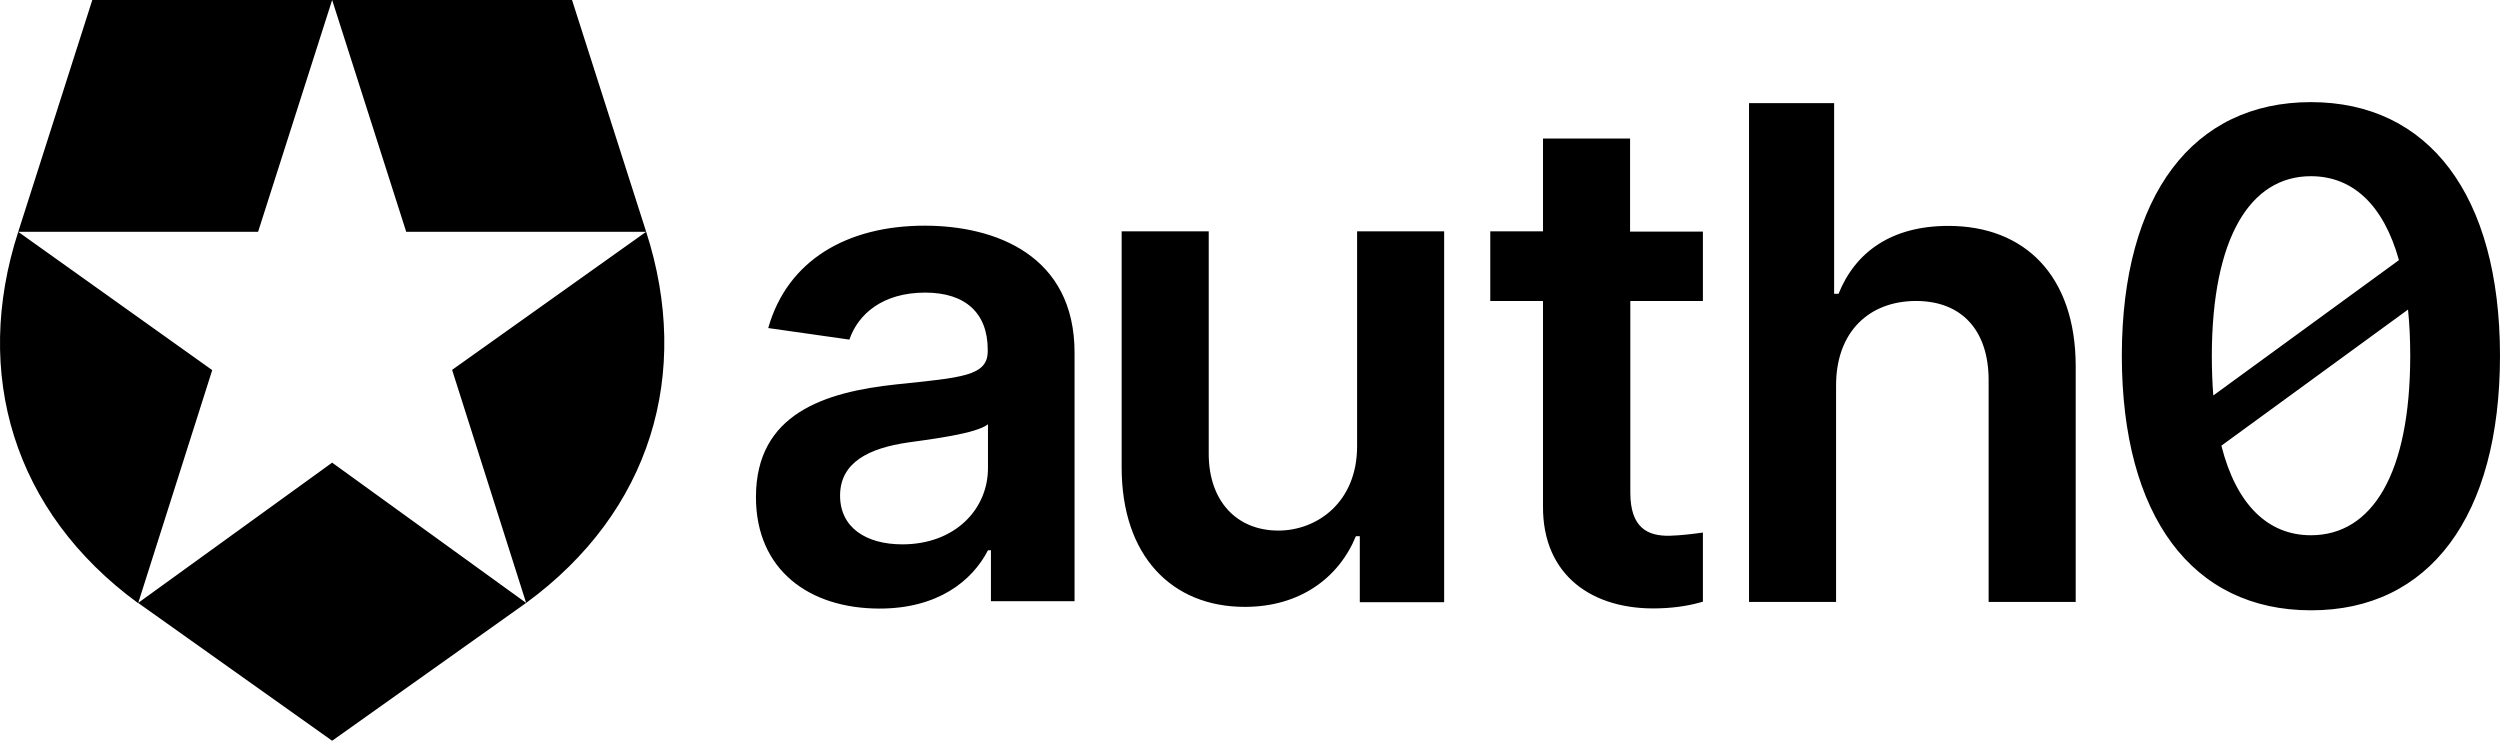 <svg xmlns="http://www.w3.org/2000/svg" width="100" height="30" viewBox="0 0 100 30" fill="none"><g clip-path="url(#clip0_7_20)"><path d="M22.881 0H13.286L16.249 9.273H25.844L18.084 14.795L21.046 24.117C26.04 20.465 27.678 14.933 25.844 9.263L22.881 0ZM0.729 9.273H10.323L13.286 0H3.692L0.729 9.273C-1.106 14.943 0.533 20.475 5.526 24.127L8.489 14.805L0.729 9.273ZM5.526 24.117L13.286 29.63L21.046 24.117L13.286 18.506L5.526 24.117ZM77.936 9.036C75.67 9.036 74.218 10.07 73.541 11.753H73.365V4.125H69.961V24.078H73.443V15.415C73.443 13.269 74.768 12.039 76.642 12.039C78.466 12.039 79.545 13.21 79.545 15.209V24.078H83.028V14.628C83.018 11.035 80.997 9.036 77.936 9.036ZM92.436 4.085C87.727 4.085 84.882 7.786 84.873 14.214C84.873 20.662 87.698 24.412 92.436 24.412C97.165 24.422 100 20.672 100 14.214C99.99 7.796 97.145 4.085 92.436 4.085ZM88.473 14.214C88.483 9.519 90.003 7.048 92.436 7.048C94.104 7.048 95.34 8.19 95.958 10.405L88.532 15.819C88.493 15.327 88.473 14.785 88.473 14.214ZM92.436 21.41C90.719 21.41 89.454 20.189 88.855 17.827L96.321 12.383C96.38 12.954 96.409 13.565 96.409 14.224C96.409 18.949 94.889 21.41 92.436 21.41ZM54.284 17.846C54.284 20.101 52.675 21.223 51.135 21.223C49.457 21.223 48.349 20.032 48.349 18.152V9.253H44.866V18.693C44.866 22.256 46.887 24.275 49.791 24.275C52.008 24.275 53.558 23.103 54.235 21.449H54.392V24.087H57.766V9.253H54.284V17.846ZM36.988 9.027C33.878 9.027 31.494 10.415 30.729 13.122L33.976 13.584C34.32 12.57 35.301 11.704 37.008 11.704C38.626 11.704 39.509 12.531 39.509 13.988V14.047C39.509 15.051 38.46 15.1 35.85 15.376C32.985 15.681 30.238 16.547 30.238 19.884C30.238 22.798 32.367 24.343 35.183 24.343C37.498 24.343 38.882 23.251 39.519 22.011H39.637V24.048H42.982V14.126C42.992 10.208 39.813 9.027 36.988 9.027ZM39.519 18.723C39.519 20.376 38.195 21.774 36.095 21.774C34.644 21.774 33.603 21.105 33.603 19.825C33.603 18.486 34.771 17.925 36.321 17.699C37.233 17.571 39.058 17.345 39.519 16.971V18.723ZM65.203 5.542H61.72V9.253H59.611V12.039H61.72V20.248C61.7 23.034 63.721 24.412 66.341 24.334C67.126 24.314 67.714 24.186 68.116 24.068V21.302C67.852 21.341 67.234 21.42 66.792 21.43C65.919 21.449 65.213 21.125 65.213 19.707V12.039H68.116V9.263H65.203V5.542Z" fill="black"></path></g><defs><clipPath id="clip0_7_20"><rect width="100" height="29.63" fill="white"></rect></clipPath></defs></svg>